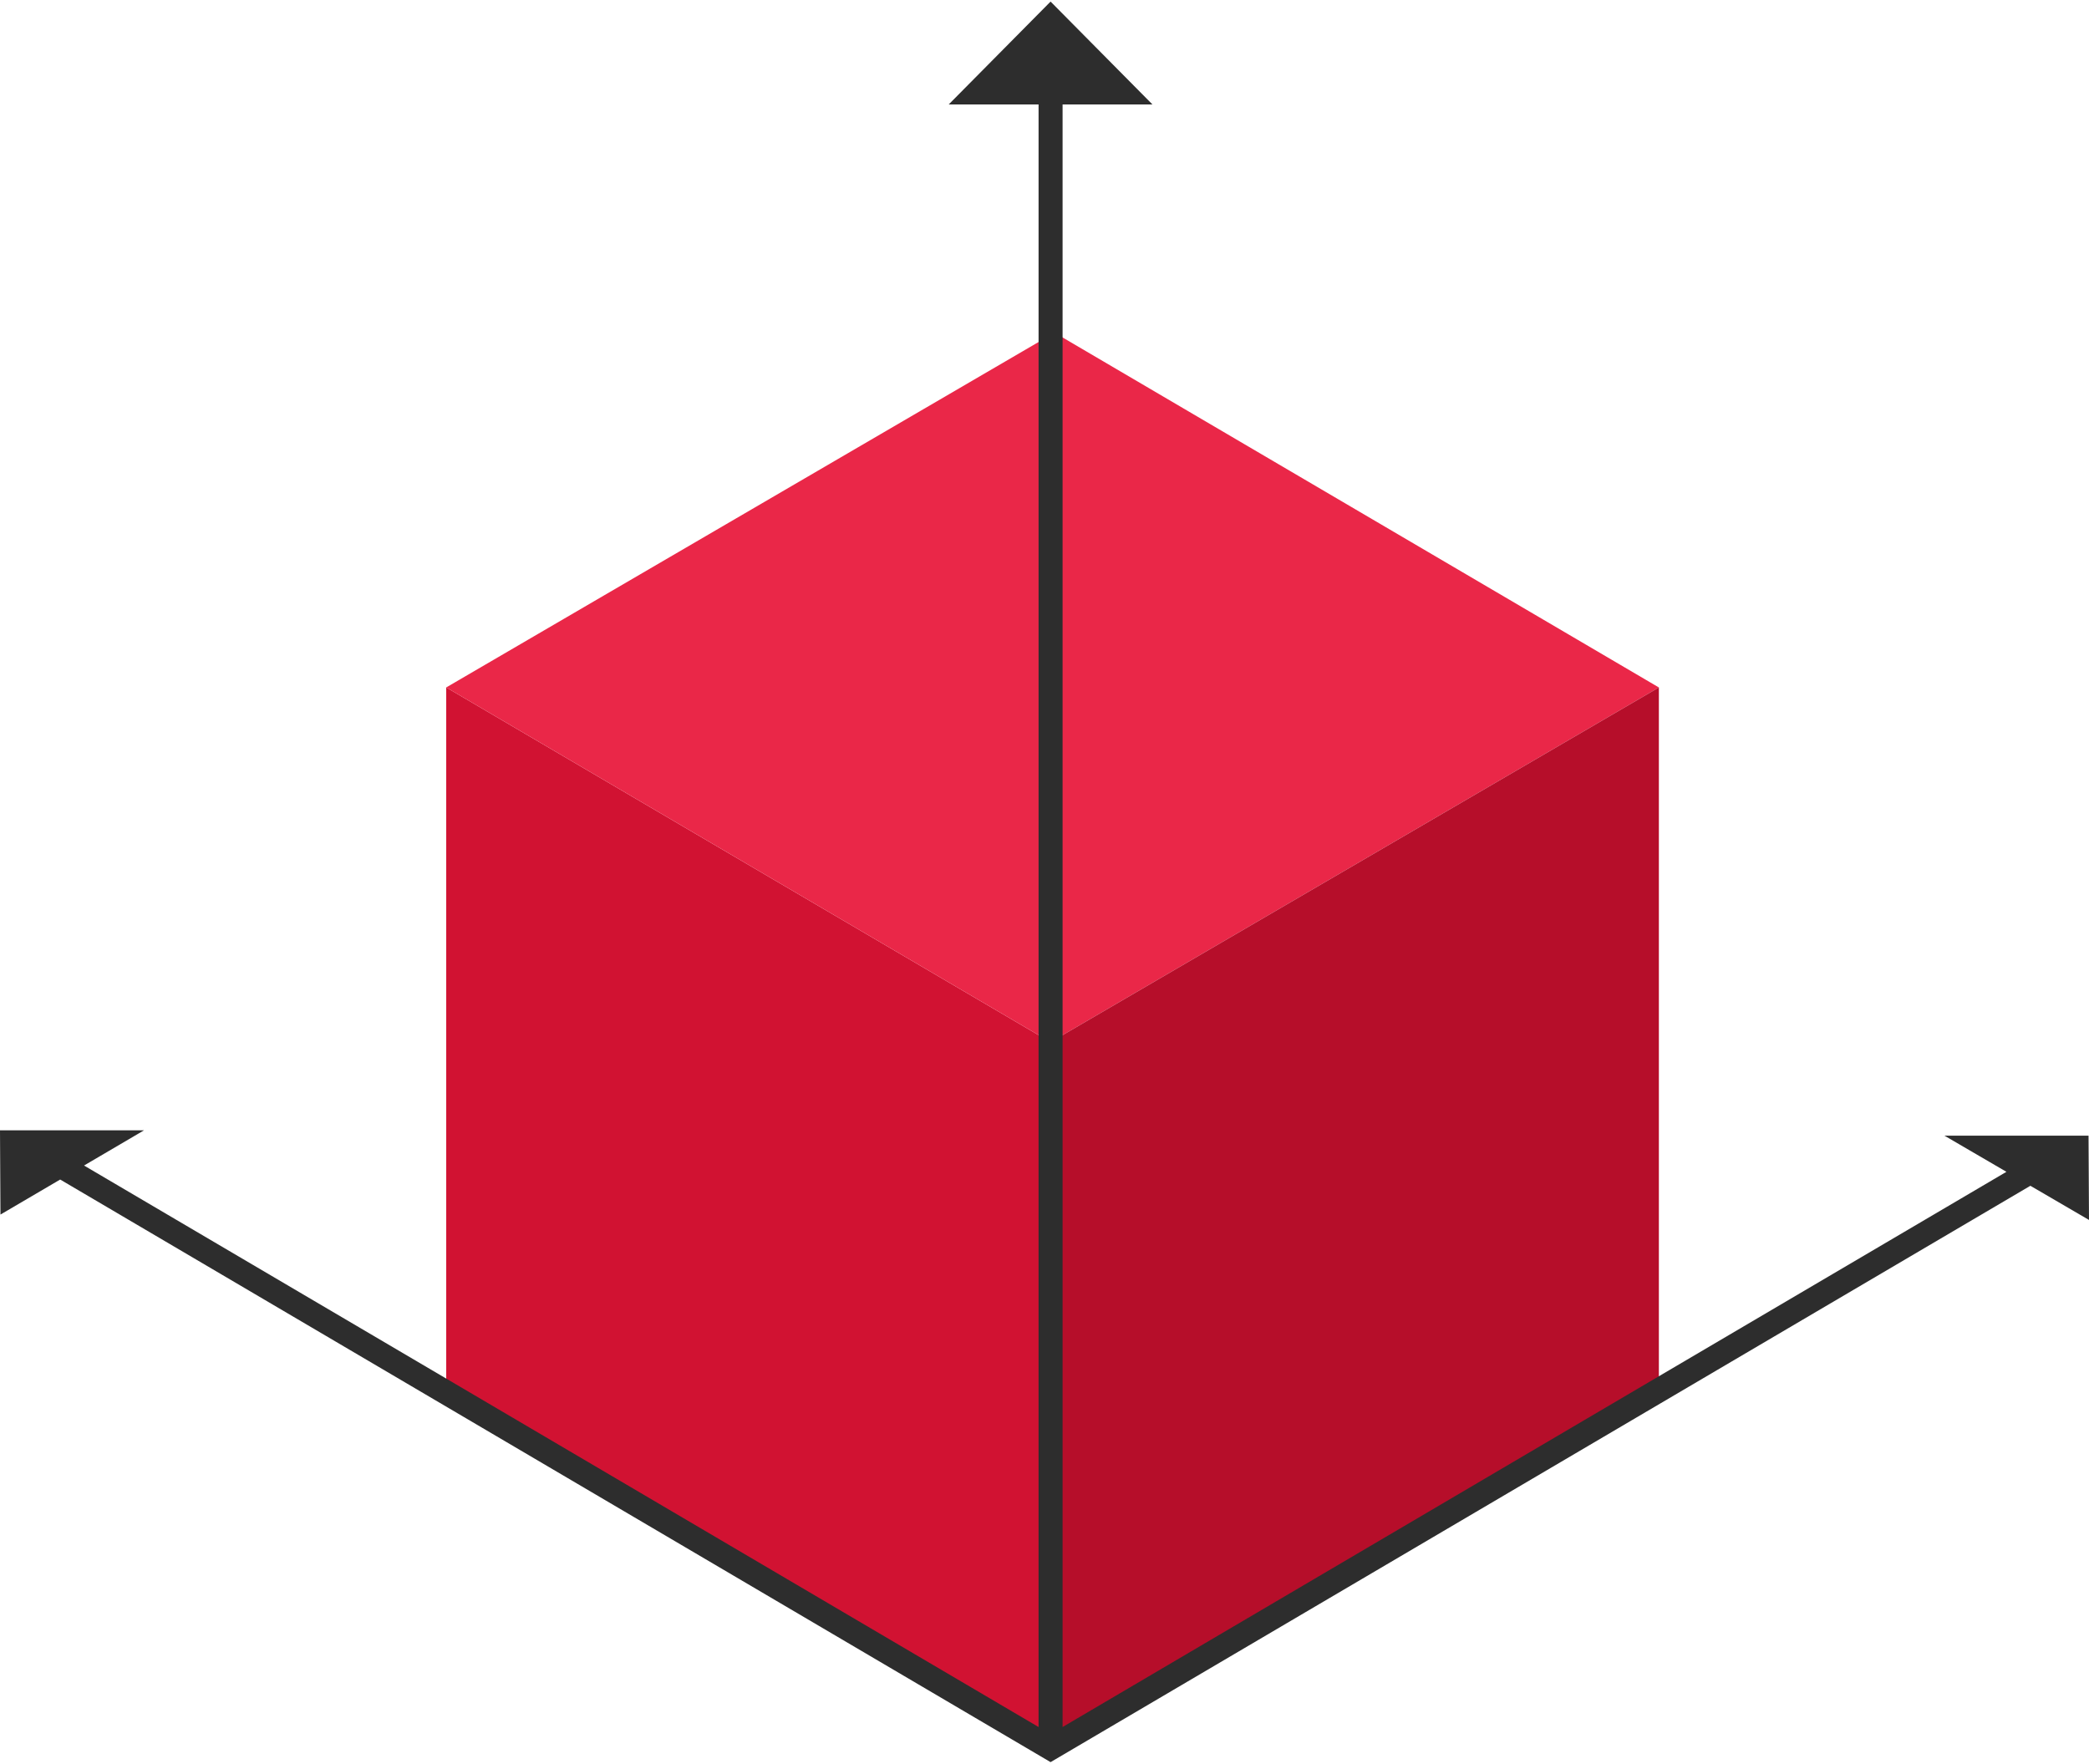 <?xml version="1.0" encoding="UTF-8"?>
<svg width="122px" height="103px" viewBox="0 0 122 103" version="1.1" xmlns="http://www.w3.org/2000/svg" xmlns:xlink="http://www.w3.org/1999/xlink">
    <!-- Generator: Sketch 52.5 (67469) - http://www.bohemiancoding.com/sketch -->
    <title>Group 25</title>
    <desc>Created with Sketch.</desc>
    <g id="Welcome" stroke="none" stroke-width="1" fill="none" fill-rule="evenodd">
        <g id="Home" transform="translate(-656, -3770)">
            <g id="Group-25" transform="translate(656, 3770)">
                <polygon id="Path" fill="#D11232" points="61.355 102.089 26.06 81.374 26.06 40.146 61.355 60.861"></polygon>
                <polygon id="Path" fill="#EA2748" points="61.355 60.861 26.06 40.146 61.585 19.431 96.88 40.147"></polygon>
                <polygon id="Path" fill="#B60E2A" points="96.88 40.147 96.88 81.374 61.355 102.089 61.355 60.861"></polygon>
                <polygon id="Path" fill="#2D2D2D" points="118.577 69.249 122 71.245 121.973 66.323 113.56 66.324 117.178 68.433 62.056 100.857 62.056 6.1 67.304 6.1 61.355 0.092 55.406 6.1 60.654 6.1 60.654 100.857 4.908 68.066 8.413 66.009 0 66.01 0.027 70.93 3.514 68.884 61.355 102.908"></polygon>
            </g>
        </g>
    </g>
</svg>